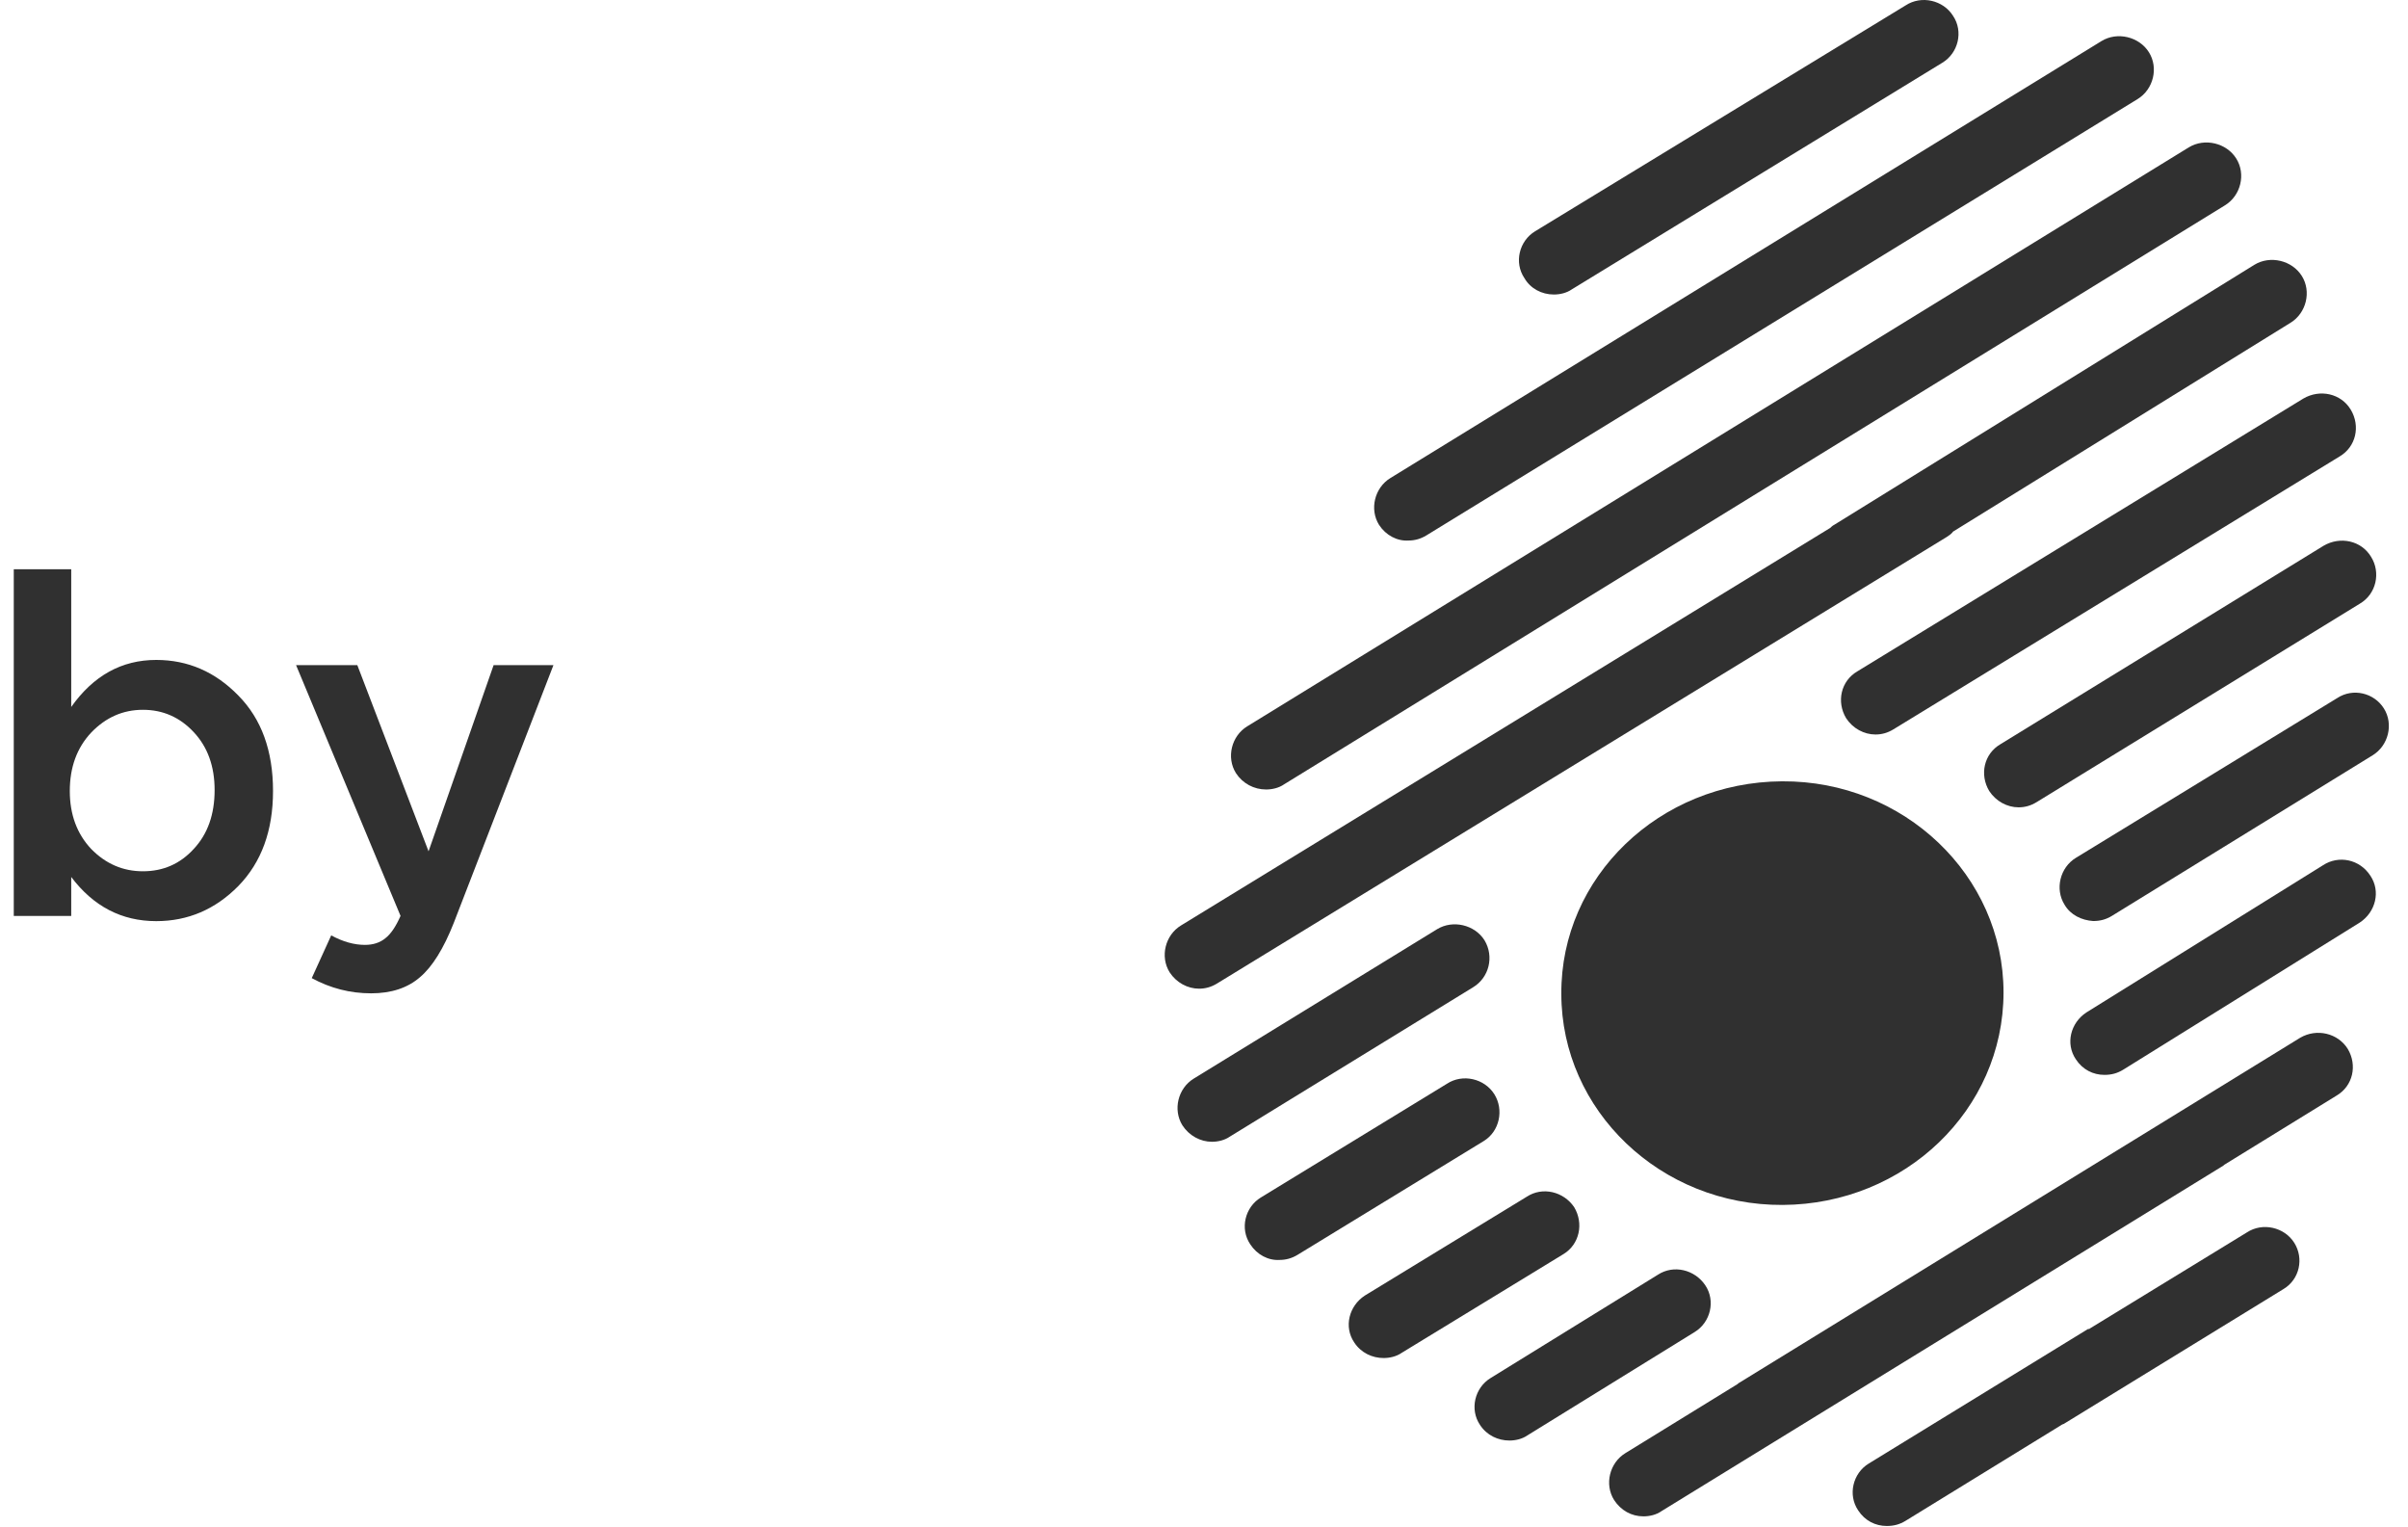 <?xml version="1.0" encoding="UTF-8"?> <svg xmlns="http://www.w3.org/2000/svg" width="71" height="45" viewBox="0 0 71 45" fill="none"> <path d="M4.606 27.154C3.589 27.154 2.754 26.72 2.1 25.852V27H0.406V16.78H2.1V20.84C2.754 19.916 3.589 19.454 4.606 19.454C5.54 19.454 6.347 19.804 7.028 20.504C7.71 21.195 8.05 22.133 8.05 23.318C8.05 24.485 7.71 25.418 7.028 26.118C6.347 26.809 5.54 27.154 4.606 27.154ZM4.214 25.684C4.812 25.684 5.311 25.465 5.712 25.026C6.123 24.587 6.328 24.009 6.328 23.29C6.328 22.59 6.123 22.021 5.712 21.582C5.302 21.143 4.802 20.924 4.214 20.924C3.626 20.924 3.118 21.148 2.688 21.596C2.268 22.044 2.058 22.618 2.058 23.318C2.058 24.009 2.268 24.578 2.688 25.026C3.118 25.465 3.626 25.684 4.214 25.684Z" fill="#303030"></path> <path d="M10.942 29.282C10.326 29.282 9.742 29.133 9.192 28.834L9.766 27.574C10.111 27.761 10.442 27.854 10.76 27.854C11.002 27.854 11.203 27.789 11.362 27.658C11.52 27.537 11.67 27.317 11.81 27L8.73 19.608H10.536L12.636 25.096L14.554 19.608H16.318L13.378 27.21C13.079 27.966 12.748 28.498 12.384 28.806C12.02 29.123 11.539 29.282 10.942 29.282Z" fill="#303030"></path> <path d="M45.814 8.682C45.992 8.682 46.192 8.638 46.347 8.529L57.274 1.847C57.741 1.562 57.896 0.926 57.585 0.466C57.297 0.006 56.653 -0.147 56.186 0.16L45.259 6.82C44.792 7.105 44.637 7.74 44.948 8.2C45.126 8.507 45.459 8.682 45.814 8.682Z" fill="#303030"></path> <path d="M41.529 15.934C41.706 15.934 41.884 15.89 42.062 15.78L63.028 2.92C63.494 2.635 63.65 2 63.361 1.54C63.072 1.08 62.428 0.926 61.962 1.211L40.995 14.093C40.529 14.378 40.374 15.014 40.662 15.474C40.862 15.78 41.195 15.956 41.529 15.934Z" fill="#303030"></path> <path d="M37.33 23.273C37.508 23.273 37.708 23.229 37.863 23.12L65.603 6.053C66.07 5.768 66.225 5.133 65.936 4.673C65.648 4.213 65.004 4.059 64.537 4.344L36.775 21.411C36.308 21.696 36.153 22.331 36.442 22.791C36.642 23.098 36.975 23.273 37.33 23.273Z" fill="#303030"></path> <path d="M54.765 19.79C54.277 20.074 54.144 20.688 54.432 21.17C54.632 21.477 54.965 21.652 55.298 21.652C55.476 21.652 55.654 21.608 55.831 21.498L68.98 13.458C69.468 13.173 69.602 12.56 69.313 12.078C69.024 11.596 68.402 11.464 67.914 11.749L54.765 19.79Z" fill="#303030"></path> <path d="M44.06 32.255C43.771 31.795 43.127 31.642 42.661 31.949L37.175 35.301C36.708 35.586 36.553 36.221 36.864 36.681C37.064 36.988 37.397 37.163 37.73 37.141C37.908 37.141 38.086 37.097 38.263 36.988L43.749 33.636C44.215 33.351 44.349 32.716 44.06 32.255Z" fill="#303030"></path> <path d="M69.912 16.416C69.624 15.934 69.002 15.802 68.513 16.087L58.985 21.937C58.496 22.221 58.363 22.835 58.652 23.317C58.852 23.623 59.185 23.799 59.518 23.799C59.696 23.799 59.873 23.755 60.051 23.645L69.579 17.796C70.068 17.511 70.201 16.876 69.912 16.416Z" fill="#303030"></path> <path d="M68.913 20.578L61.206 25.289C60.74 25.573 60.584 26.209 60.873 26.669C61.051 26.976 61.384 27.129 61.717 27.151C61.917 27.151 62.095 27.107 62.273 26.997L69.957 22.265C70.424 21.98 70.579 21.345 70.29 20.885C70.001 20.425 69.38 20.272 68.913 20.578Z" fill="#303030"></path> <path d="M68.491 25.508L61.517 29.846C61.05 30.152 60.895 30.766 61.206 31.226C61.406 31.532 61.717 31.686 62.05 31.686C62.25 31.686 62.427 31.642 62.605 31.532L69.579 27.195C70.045 26.888 70.201 26.274 69.89 25.814C69.579 25.332 68.957 25.201 68.491 25.508Z" fill="#303030"></path> <path d="M67.647 36.637C67.359 36.177 66.714 36.024 66.248 36.331L61.628 39.157C61.606 39.179 61.584 39.179 61.562 39.179L55.099 43.144C54.632 43.429 54.477 44.064 54.788 44.524C54.988 44.831 55.299 44.984 55.632 44.984C55.832 44.984 56.009 44.941 56.187 44.831L60.784 42.005C60.807 41.983 60.851 41.983 60.873 41.961L67.336 37.995C67.803 37.711 67.936 37.097 67.647 36.637Z" fill="#303030"></path> <path d="M48.88 37.579L43.949 40.624C43.483 40.909 43.327 41.545 43.638 42.005C43.838 42.312 44.171 42.465 44.505 42.465C44.682 42.465 44.882 42.421 45.038 42.312L49.968 39.266C50.435 38.981 50.59 38.346 50.279 37.886C49.968 37.426 49.346 37.273 48.88 37.579Z" fill="#303030"></path> <path d="M69.223 30.919C68.935 30.459 68.313 30.306 67.824 30.59L51.256 40.778L51.233 40.8L47.924 42.837C47.458 43.122 47.302 43.757 47.591 44.218C47.791 44.524 48.102 44.7 48.457 44.7C48.635 44.7 48.835 44.656 48.99 44.546L65.559 34.359L65.581 34.337L68.89 32.299C69.379 32.014 69.512 31.401 69.223 30.919Z" fill="#303030"></path> <path d="M35.354 29.145C35.531 29.145 35.709 29.101 35.887 28.991L57.408 15.824C57.475 15.78 57.541 15.736 57.586 15.671L67.536 9.515C68.002 9.23 68.158 8.594 67.869 8.134C67.58 7.674 66.936 7.521 66.47 7.806L54.077 15.474C54.032 15.495 53.988 15.539 53.966 15.561L34.821 27.282C34.354 27.567 34.199 28.202 34.487 28.663C34.687 28.969 35.02 29.145 35.354 29.145Z" fill="#303030"></path> <path d="M43.772 27.72C43.483 27.26 42.839 27.107 42.372 27.392L35.199 31.795C34.732 32.08 34.577 32.715 34.865 33.176C35.065 33.482 35.398 33.658 35.732 33.658C35.909 33.658 36.109 33.614 36.265 33.504L43.438 29.101C43.905 28.816 44.06 28.202 43.772 27.72Z" fill="#303030"></path> <path d="M46.415 35.586C46.104 35.126 45.482 34.972 45.015 35.279L40.24 38.193C39.774 38.499 39.618 39.113 39.929 39.573C40.129 39.88 40.462 40.033 40.795 40.033C40.973 40.033 41.173 39.989 41.329 39.88L46.104 36.966C46.57 36.681 46.703 36.068 46.415 35.586Z" fill="#303030"></path> <path d="M46.036 29.298C46.036 32.737 48.968 35.542 52.566 35.52C56.164 35.498 59.074 32.715 59.074 29.254C59.074 25.814 56.142 23.01 52.544 23.032C48.923 23.054 46.014 25.858 46.036 29.298Z" fill="#303030"></path> </svg> 